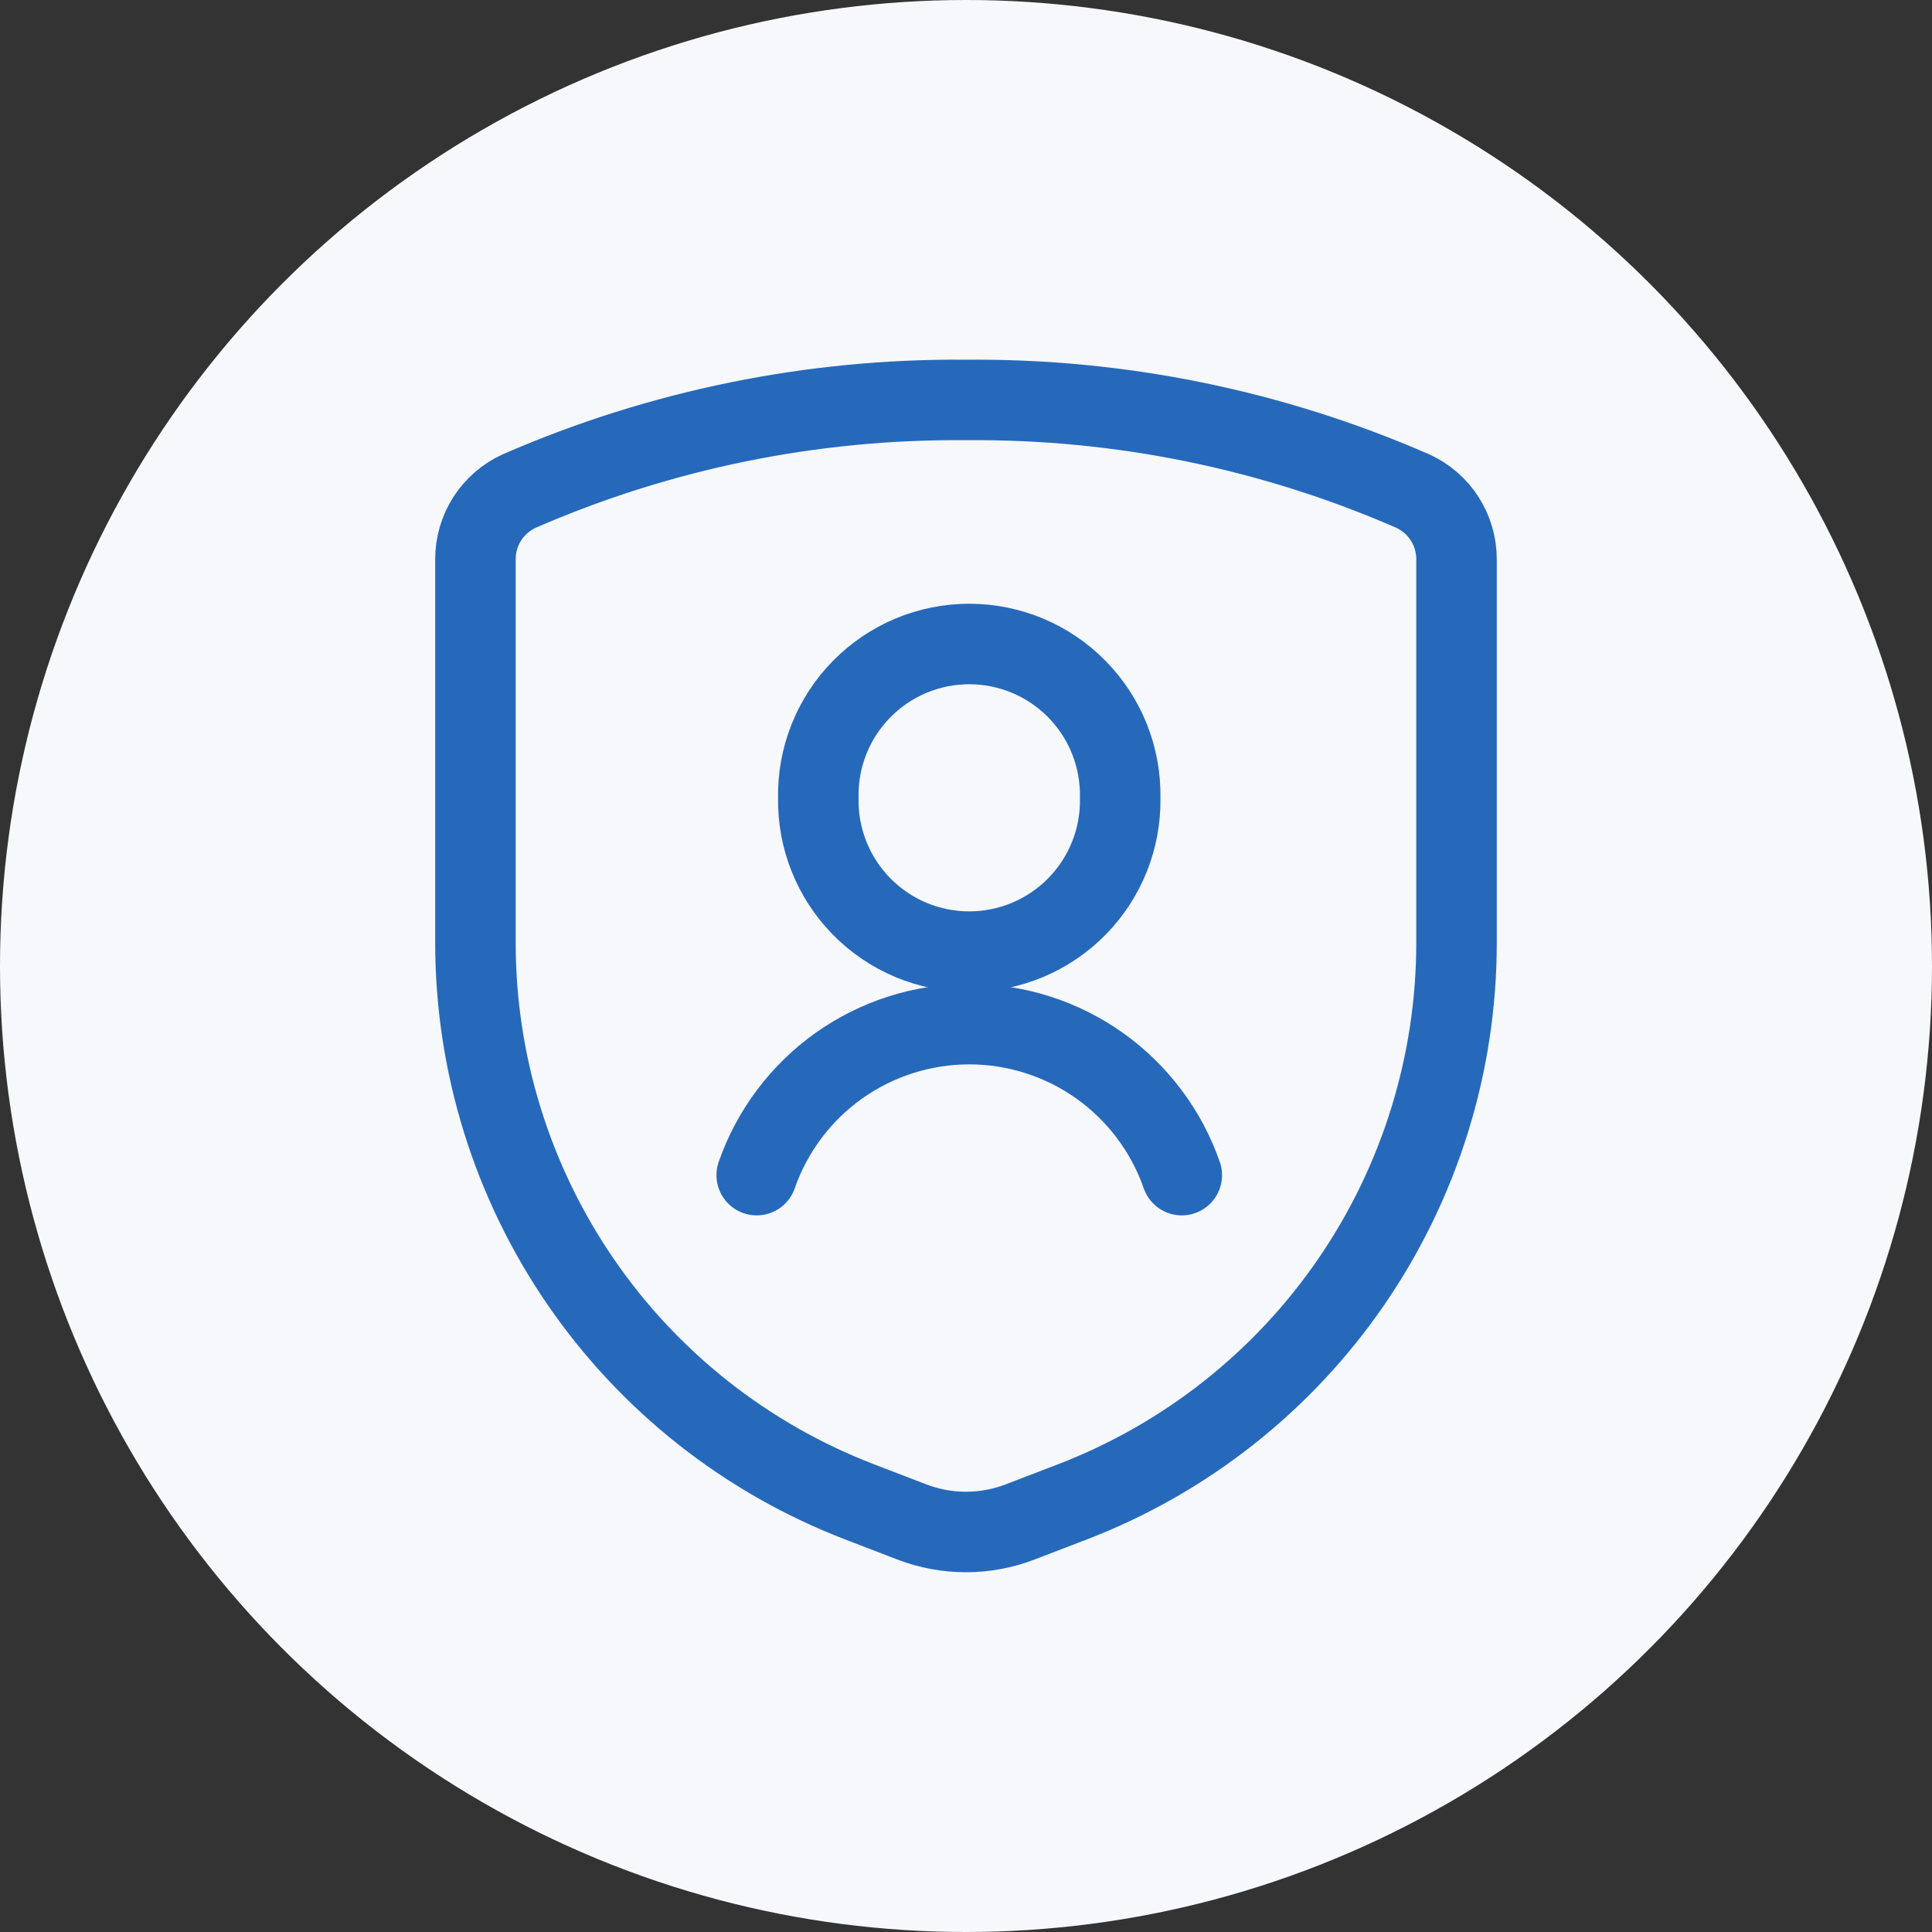 <svg width="48" height="48" viewBox="0 0 48 48" fill="none" xmlns="http://www.w3.org/2000/svg">
<rect x="0" y="0" width="48" height="48" fill="#333333" stroke="none"/>
<circle cx="24" cy="24" r="24" fill="#F6F8FB"/>
<path d="M11.812 13.904V23.421C11.812 26.43 12.724 29.367 14.427 31.847C16.13 34.327 18.544 36.232 21.352 37.312L22.653 37.812C23.52 38.145 24.479 38.145 25.345 37.812L26.647 37.312C29.454 36.232 31.869 34.327 33.572 31.847C35.275 29.367 36.187 26.43 36.187 23.421V13.904C36.189 13.546 36.088 13.194 35.895 12.892C35.703 12.59 35.427 12.35 35.101 12.201C31.602 10.674 27.819 9.902 24 9.937C20.181 9.902 16.398 10.674 12.897 12.201C12.572 12.35 12.296 12.59 12.103 12.892C11.911 13.194 11.81 13.546 11.812 13.904Z" stroke="#2669BA" stroke-width="2" stroke-linecap="round" stroke-linejoin="round"/>
<path d="M20.331 19.821C20.321 20.32 20.411 20.815 20.596 21.278C20.78 21.741 21.055 22.163 21.404 22.519C21.753 22.875 22.169 23.157 22.629 23.351C23.089 23.543 23.582 23.643 24.081 23.643C24.579 23.643 25.073 23.543 25.532 23.351C25.992 23.157 26.409 22.875 26.758 22.519C27.107 22.163 27.382 21.741 27.566 21.278C27.75 20.815 27.84 20.32 27.831 19.821C27.84 19.323 27.75 18.828 27.566 18.364C27.382 17.901 27.107 17.48 26.758 17.124C26.409 16.768 25.992 16.485 25.532 16.292C25.073 16.099 24.579 16 24.081 16C23.582 16 23.089 16.099 22.629 16.292C22.169 16.485 21.753 16.768 21.404 17.124C21.055 17.48 20.78 17.901 20.596 18.364C20.411 18.828 20.321 19.323 20.331 19.821Z" stroke="#2669BA" stroke-width="2" stroke-linecap="round" stroke-linejoin="round"/>
<path d="M29.361 29.196C28.979 28.1 28.266 27.15 27.32 26.477C26.373 25.805 25.241 25.444 24.081 25.444C22.92 25.444 21.788 25.805 20.841 26.477C19.895 27.15 19.182 28.1 18.8 29.196" stroke="#2669BA" stroke-width="2" stroke-linecap="round" stroke-linejoin="round"/>
</svg>

